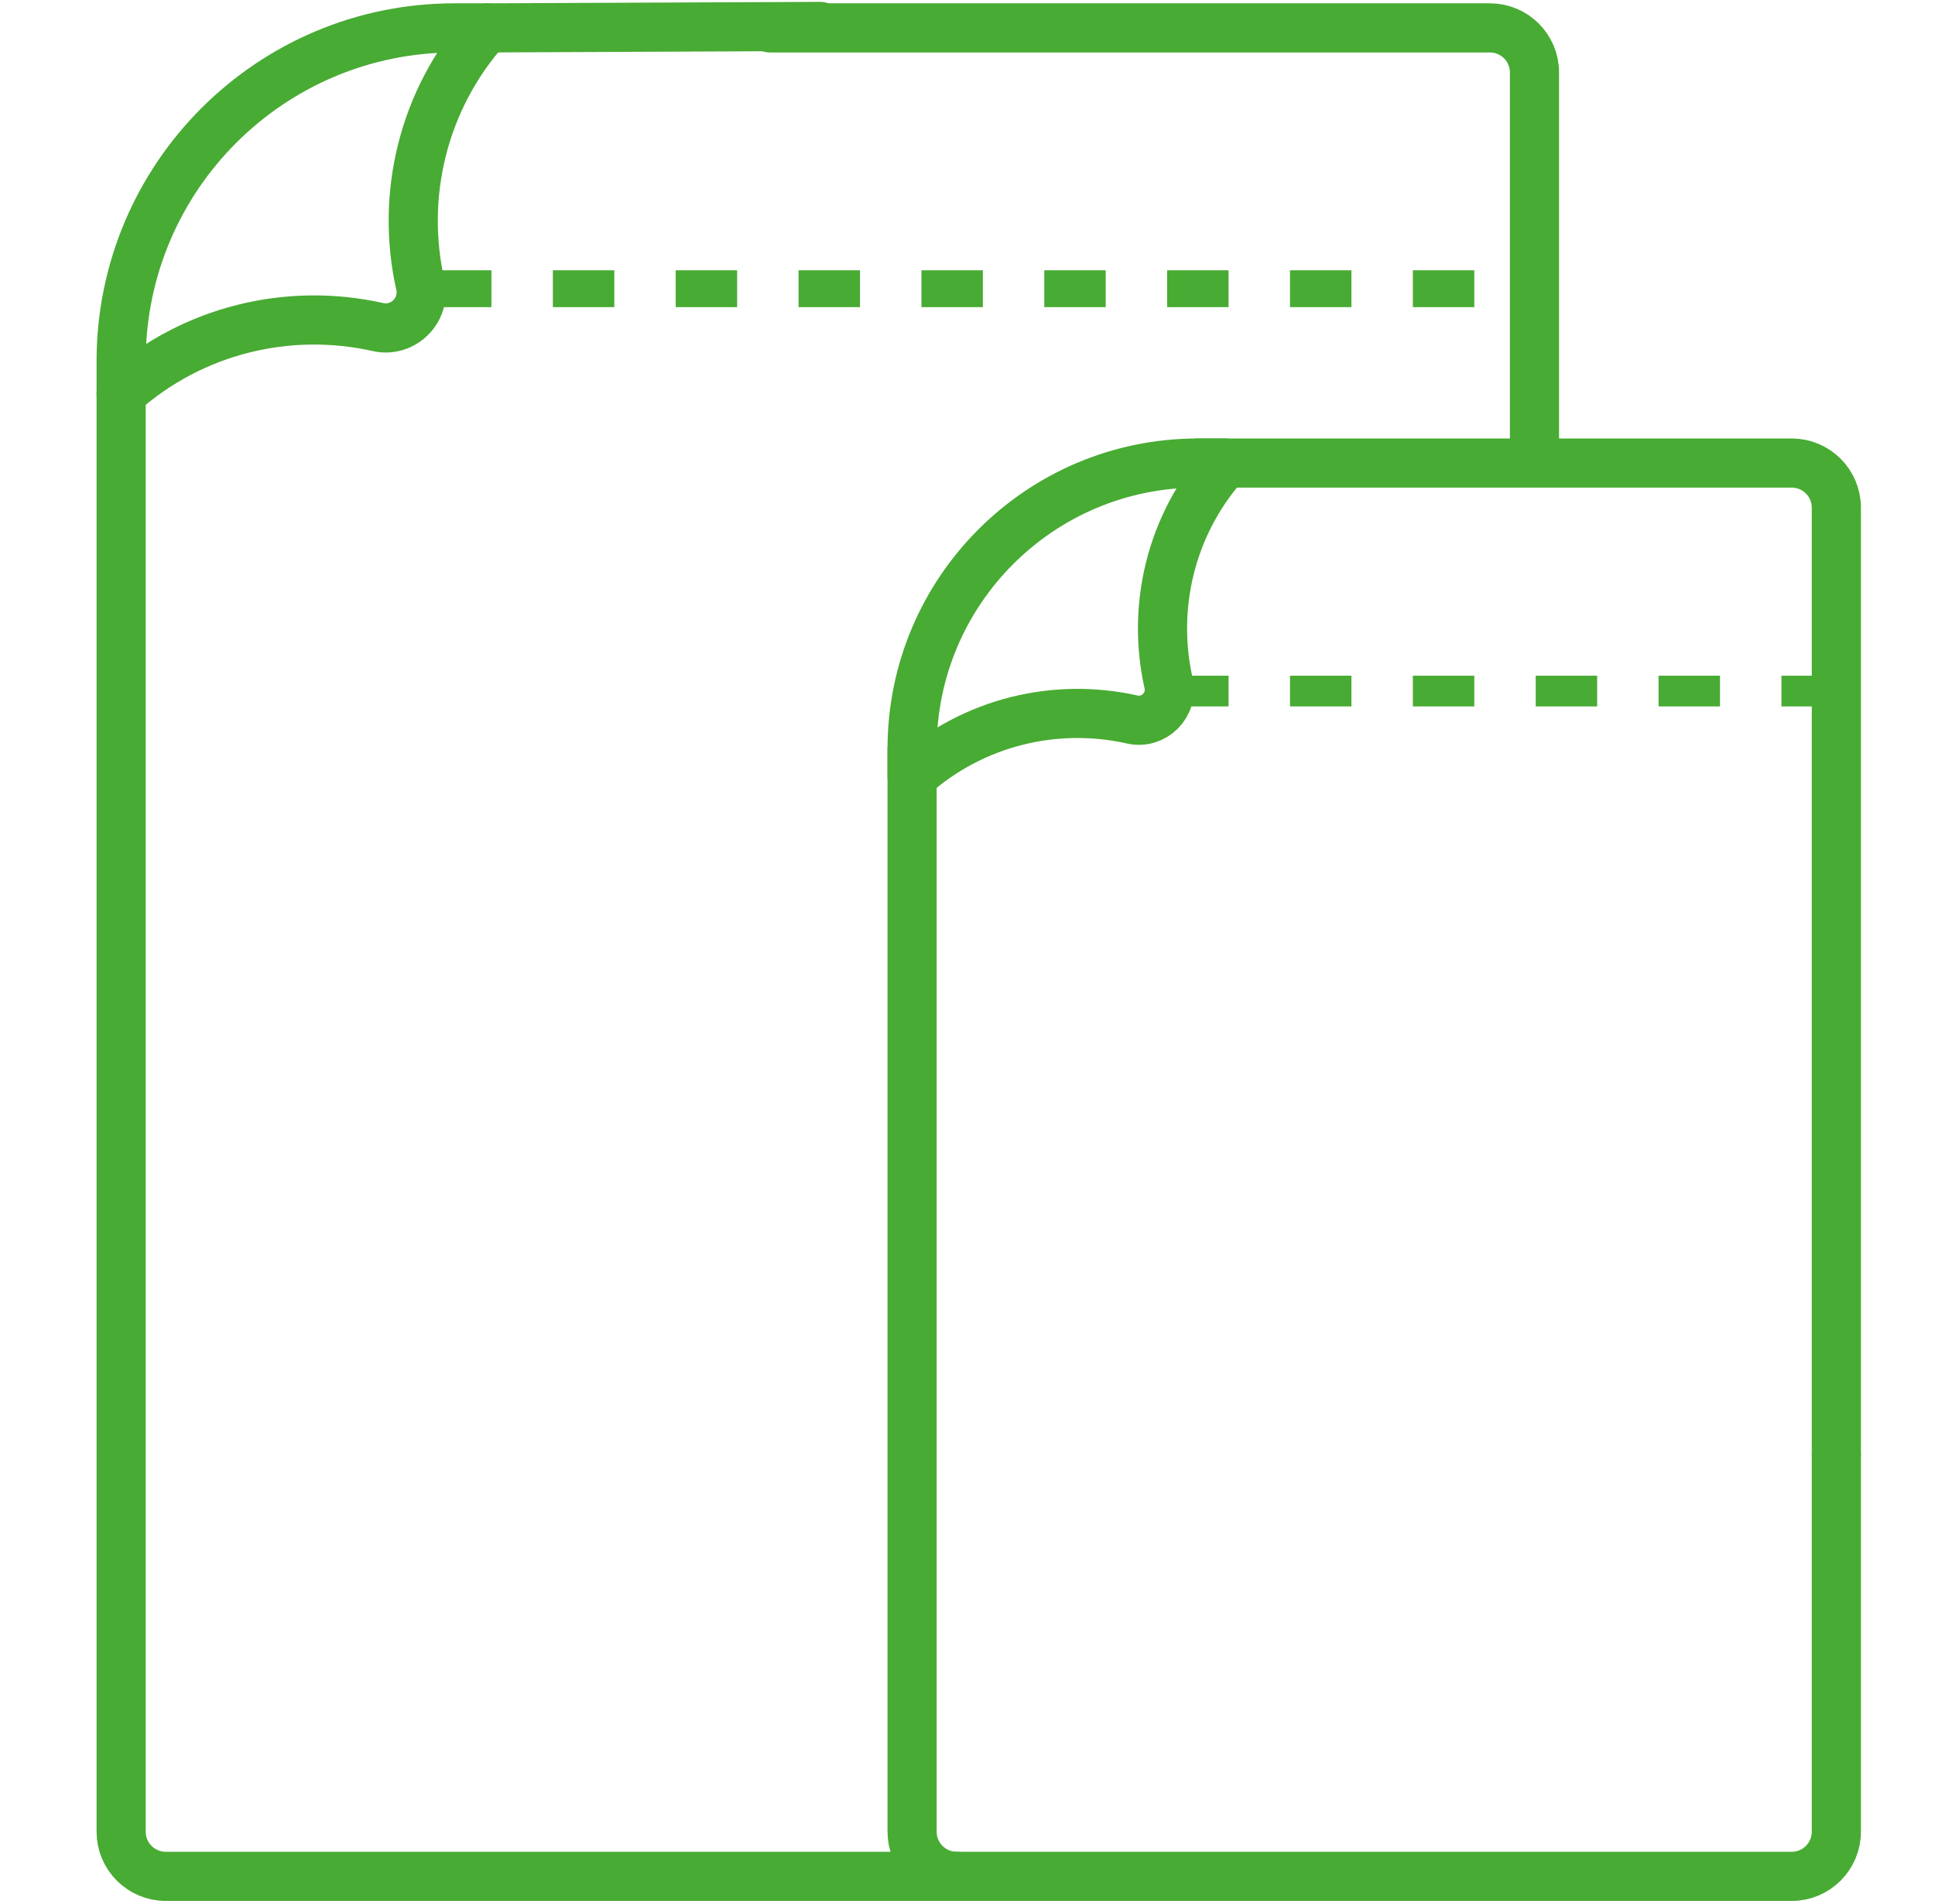 <svg width="63" height="62" viewBox="0 0 63 62" fill="none" xmlns="http://www.w3.org/2000/svg">
<path d="M25.073 0.908H48.507C49.31 0.908 49.96 1.558 49.96 2.361V15.076" stroke="#48AB33" stroke-width="1.6" stroke-miterlimit="10" stroke-linecap="round" stroke-linejoin="round"/>
<path d="M3.944 12.813V59.639C3.944 60.441 4.595 61.092 5.397 61.092H31.149" stroke="#48AB33" stroke-width="1.6" stroke-miterlimit="10" stroke-linecap="round" stroke-linejoin="round"/>
<path d="M26.7 0.861L15.85 0.908" stroke="#48AB33" stroke-width="1.6" stroke-miterlimit="10" stroke-linecap="round" stroke-linejoin="round"/>
<path d="M12.307 10.649C9.419 10 6.286 10.72 3.944 12.813V11.762C3.944 5.768 8.804 0.908 14.798 0.908H15.849C13.756 3.249 13.036 6.383 13.685 9.271C13.87 10.092 13.128 10.833 12.307 10.649Z" stroke="#48AB33" stroke-width="1.6" stroke-miterlimit="10" stroke-linecap="round" stroke-linejoin="round"/>
<path d="M39.001 15.076H58.335C59.137 15.076 59.788 15.727 59.788 16.529V47.311" stroke="#48AB33" stroke-width="1.6" stroke-miterlimit="10" stroke-linecap="round" stroke-linejoin="round"/>
<path d="M59.788 47.361V59.639C59.788 60.441 59.137 61.092 58.335 61.092H31.149C30.347 61.092 29.696 60.441 29.696 59.639V24.381" stroke="#48AB33" stroke-width="1.6" stroke-miterlimit="10" stroke-linecap="round" stroke-linejoin="round"/>
<path d="M38.047 22.245C38.206 22.948 37.57 23.584 36.866 23.427C34.39 22.87 31.704 23.487 29.696 25.282V24.381C29.696 19.242 33.862 15.076 39.001 15.076H39.902C38.108 17.083 37.491 19.77 38.047 22.245Z" stroke="#48AB33" stroke-width="1.6" stroke-miterlimit="10" stroke-linecap="round" stroke-linejoin="round"/>
<line x1="14" y1="9.4" x2="50" y2="9.4" stroke="#48AB33" stroke-width="1.2" stroke-dasharray="2 2"/>
<line x1="38" y1="22.5" x2="59" y2="22.5" stroke="#48AB33" stroke-dasharray="2 2"/>
</svg>
